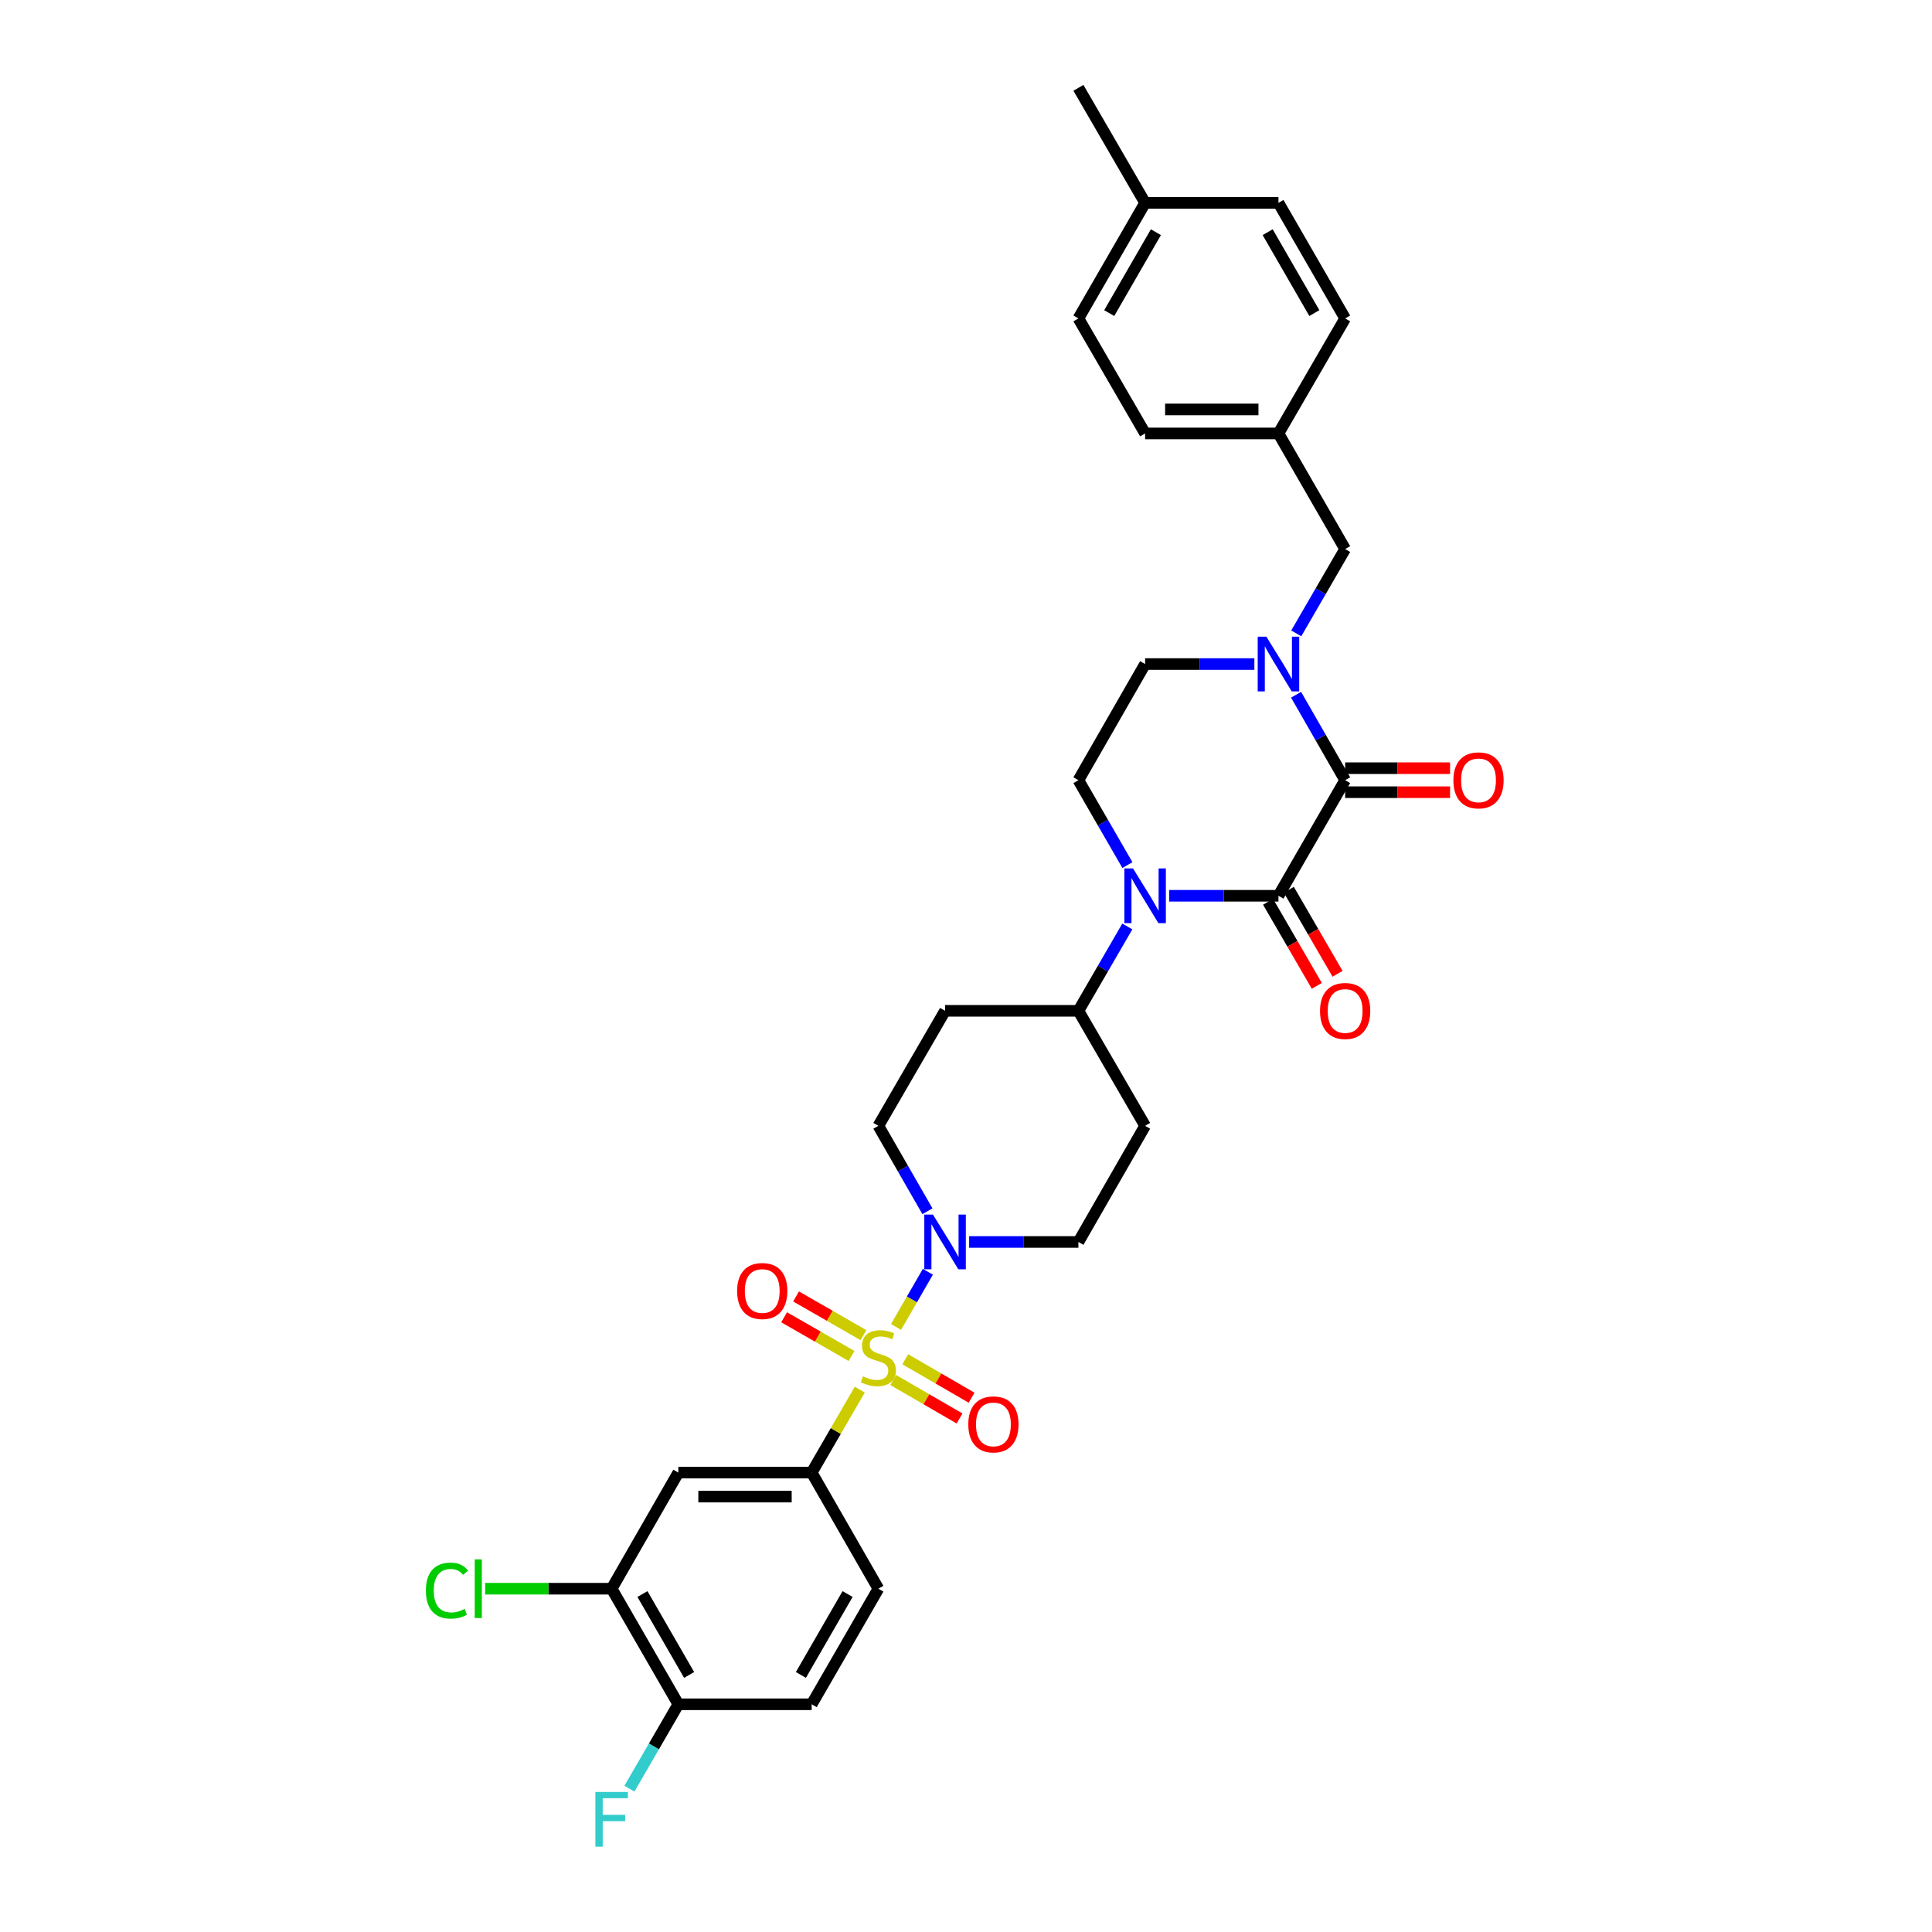 <?xml version='1.0' encoding='iso-8859-1'?>
<svg version='1.1' baseProfile='full'
              xmlns='http://www.w3.org/2000/svg'
                      xmlns:rdkit='http://www.rdkit.org/xml'
                      xmlns:xlink='http://www.w3.org/1999/xlink'
                  xml:space='preserve'
width='1000px' height='1000px' viewBox='0 0 1000 1000'>
<!-- END OF HEADER -->
<rect style='opacity:1.0;fill:#FFFFFF;stroke:none' width='1000' height='1000' x='0' y='0'> </rect>
<path class='bond-4' d='M 463.79,686.818 L 472.027,672.543' style='fill:none;fill-rule:evenodd;stroke:#CCCC00;stroke-width:6px;stroke-linecap:butt;stroke-linejoin:miter;stroke-opacity:1' />
<path class='bond-4' d='M 472.027,672.543 L 480.264,658.268' style='fill:none;fill-rule:evenodd;stroke:#0000FF;stroke-width:6px;stroke-linecap:butt;stroke-linejoin:miter;stroke-opacity:1' />
<path class='bond-5' d='M 445.021,719.266 L 432.573,740.737' style='fill:none;fill-rule:evenodd;stroke:#CCCC00;stroke-width:6px;stroke-linecap:butt;stroke-linejoin:miter;stroke-opacity:1' />
<path class='bond-5' d='M 432.573,740.737 L 420.125,762.209' style='fill:none;fill-rule:evenodd;stroke:#000000;stroke-width:6px;stroke-linecap:butt;stroke-linejoin:miter;stroke-opacity:1' />
<path class='bond-10' d='M 462.331,714.3 L 479.498,724.251' style='fill:none;fill-rule:evenodd;stroke:#CCCC00;stroke-width:6px;stroke-linecap:butt;stroke-linejoin:miter;stroke-opacity:1' />
<path class='bond-10' d='M 479.498,724.251 L 496.665,734.202' style='fill:none;fill-rule:evenodd;stroke:#FF0000;stroke-width:6px;stroke-linecap:butt;stroke-linejoin:miter;stroke-opacity:1' />
<path class='bond-10' d='M 468.562,703.551 L 485.729,713.502' style='fill:none;fill-rule:evenodd;stroke:#CCCC00;stroke-width:6px;stroke-linecap:butt;stroke-linejoin:miter;stroke-opacity:1' />
<path class='bond-10' d='M 485.729,713.502 L 502.897,723.453' style='fill:none;fill-rule:evenodd;stroke:#FF0000;stroke-width:6px;stroke-linecap:butt;stroke-linejoin:miter;stroke-opacity:1' />
<path class='bond-11' d='M 446.926,691.068 L 429.485,681.053' style='fill:none;fill-rule:evenodd;stroke:#CCCC00;stroke-width:6px;stroke-linecap:butt;stroke-linejoin:miter;stroke-opacity:1' />
<path class='bond-11' d='M 429.485,681.053 L 412.044,671.038' style='fill:none;fill-rule:evenodd;stroke:#FF0000;stroke-width:6px;stroke-linecap:butt;stroke-linejoin:miter;stroke-opacity:1' />
<path class='bond-11' d='M 440.739,701.843 L 423.298,691.828' style='fill:none;fill-rule:evenodd;stroke:#CCCC00;stroke-width:6px;stroke-linecap:butt;stroke-linejoin:miter;stroke-opacity:1' />
<path class='bond-11' d='M 423.298,691.828 L 405.857,681.813' style='fill:none;fill-rule:evenodd;stroke:#FF0000;stroke-width:6px;stroke-linecap:butt;stroke-linejoin:miter;stroke-opacity:1' />
<path class='bond-0' d='M 661.73,463.655 L 633.452,463.655' style='fill:none;fill-rule:evenodd;stroke:#000000;stroke-width:6px;stroke-linecap:butt;stroke-linejoin:miter;stroke-opacity:1' />
<path class='bond-0' d='M 633.452,463.655 L 605.175,463.655' style='fill:none;fill-rule:evenodd;stroke:#0000FF;stroke-width:6px;stroke-linecap:butt;stroke-linejoin:miter;stroke-opacity:1' />
<path class='bond-1' d='M 661.73,463.655 L 696.244,403.828' style='fill:none;fill-rule:evenodd;stroke:#000000;stroke-width:6px;stroke-linecap:butt;stroke-linejoin:miter;stroke-opacity:1' />
<path class='bond-14' d='M 656.355,466.77 L 668.964,488.522' style='fill:none;fill-rule:evenodd;stroke:#000000;stroke-width:6px;stroke-linecap:butt;stroke-linejoin:miter;stroke-opacity:1' />
<path class='bond-14' d='M 668.964,488.522 L 681.572,510.274' style='fill:none;fill-rule:evenodd;stroke:#FF0000;stroke-width:6px;stroke-linecap:butt;stroke-linejoin:miter;stroke-opacity:1' />
<path class='bond-14' d='M 667.105,460.539 L 679.713,482.291' style='fill:none;fill-rule:evenodd;stroke:#000000;stroke-width:6px;stroke-linecap:butt;stroke-linejoin:miter;stroke-opacity:1' />
<path class='bond-14' d='M 679.713,482.291 L 692.322,504.043' style='fill:none;fill-rule:evenodd;stroke:#FF0000;stroke-width:6px;stroke-linecap:butt;stroke-linejoin:miter;stroke-opacity:1' />
<path class='bond-15' d='M 696.244,410.041 L 723.396,410.041' style='fill:none;fill-rule:evenodd;stroke:#000000;stroke-width:6px;stroke-linecap:butt;stroke-linejoin:miter;stroke-opacity:1' />
<path class='bond-15' d='M 723.396,410.041 L 750.547,410.041' style='fill:none;fill-rule:evenodd;stroke:#FF0000;stroke-width:6px;stroke-linecap:butt;stroke-linejoin:miter;stroke-opacity:1' />
<path class='bond-15' d='M 696.244,397.616 L 723.396,397.616' style='fill:none;fill-rule:evenodd;stroke:#000000;stroke-width:6px;stroke-linecap:butt;stroke-linejoin:miter;stroke-opacity:1' />
<path class='bond-15' d='M 723.396,397.616 L 750.547,397.616' style='fill:none;fill-rule:evenodd;stroke:#FF0000;stroke-width:6px;stroke-linecap:butt;stroke-linejoin:miter;stroke-opacity:1' />
<path class='bond-34' d='M 696.244,403.828 L 683.55,381.716' style='fill:none;fill-rule:evenodd;stroke:#000000;stroke-width:6px;stroke-linecap:butt;stroke-linejoin:miter;stroke-opacity:1' />
<path class='bond-34' d='M 683.55,381.716 L 670.855,359.605' style='fill:none;fill-rule:evenodd;stroke:#0000FF;stroke-width:6px;stroke-linecap:butt;stroke-linejoin:miter;stroke-opacity:1' />
<path class='bond-2' d='M 583.502,479.536 L 570.845,501.367' style='fill:none;fill-rule:evenodd;stroke:#0000FF;stroke-width:6px;stroke-linecap:butt;stroke-linejoin:miter;stroke-opacity:1' />
<path class='bond-2' d='M 570.845,501.367 L 558.188,523.199' style='fill:none;fill-rule:evenodd;stroke:#000000;stroke-width:6px;stroke-linecap:butt;stroke-linejoin:miter;stroke-opacity:1' />
<path class='bond-7' d='M 583.542,447.768 L 570.865,425.798' style='fill:none;fill-rule:evenodd;stroke:#0000FF;stroke-width:6px;stroke-linecap:butt;stroke-linejoin:miter;stroke-opacity:1' />
<path class='bond-7' d='M 570.865,425.798 L 558.188,403.828' style='fill:none;fill-rule:evenodd;stroke:#000000;stroke-width:6px;stroke-linecap:butt;stroke-linejoin:miter;stroke-opacity:1' />
<path class='bond-3' d='M 649.265,343.712 L 620.987,343.712' style='fill:none;fill-rule:evenodd;stroke:#0000FF;stroke-width:6px;stroke-linecap:butt;stroke-linejoin:miter;stroke-opacity:1' />
<path class='bond-3' d='M 620.987,343.712 L 592.709,343.712' style='fill:none;fill-rule:evenodd;stroke:#000000;stroke-width:6px;stroke-linecap:butt;stroke-linejoin:miter;stroke-opacity:1' />
<path class='bond-13' d='M 670.938,327.831 L 683.591,306.01' style='fill:none;fill-rule:evenodd;stroke:#0000FF;stroke-width:6px;stroke-linecap:butt;stroke-linejoin:miter;stroke-opacity:1' />
<path class='bond-13' d='M 683.591,306.01 L 696.244,284.189' style='fill:none;fill-rule:evenodd;stroke:#000000;stroke-width:6px;stroke-linecap:butt;stroke-linejoin:miter;stroke-opacity:1' />
<path class='bond-16' d='M 480.04,626.945 L 467.343,604.834' style='fill:none;fill-rule:evenodd;stroke:#0000FF;stroke-width:6px;stroke-linecap:butt;stroke-linejoin:miter;stroke-opacity:1' />
<path class='bond-16' d='M 467.343,604.834 L 454.646,582.722' style='fill:none;fill-rule:evenodd;stroke:#000000;stroke-width:6px;stroke-linecap:butt;stroke-linejoin:miter;stroke-opacity:1' />
<path class='bond-17' d='M 501.632,642.838 L 529.91,642.838' style='fill:none;fill-rule:evenodd;stroke:#0000FF;stroke-width:6px;stroke-linecap:butt;stroke-linejoin:miter;stroke-opacity:1' />
<path class='bond-17' d='M 529.91,642.838 L 558.188,642.838' style='fill:none;fill-rule:evenodd;stroke:#000000;stroke-width:6px;stroke-linecap:butt;stroke-linejoin:miter;stroke-opacity:1' />
<path class='bond-6' d='M 420.125,762.209 L 351.103,762.209' style='fill:none;fill-rule:evenodd;stroke:#000000;stroke-width:6px;stroke-linecap:butt;stroke-linejoin:miter;stroke-opacity:1' />
<path class='bond-6' d='M 409.772,774.634 L 361.457,774.634' style='fill:none;fill-rule:evenodd;stroke:#000000;stroke-width:6px;stroke-linecap:butt;stroke-linejoin:miter;stroke-opacity:1' />
<path class='bond-21' d='M 420.125,762.209 L 454.646,822.312' style='fill:none;fill-rule:evenodd;stroke:#000000;stroke-width:6px;stroke-linecap:butt;stroke-linejoin:miter;stroke-opacity:1' />
<path class='bond-9' d='M 351.103,762.209 L 316.589,822.312' style='fill:none;fill-rule:evenodd;stroke:#000000;stroke-width:6px;stroke-linecap:butt;stroke-linejoin:miter;stroke-opacity:1' />
<path class='bond-12' d='M 558.188,403.828 L 592.709,343.712' style='fill:none;fill-rule:evenodd;stroke:#000000;stroke-width:6px;stroke-linecap:butt;stroke-linejoin:miter;stroke-opacity:1' />
<path class='bond-8' d='M 558.188,523.199 L 592.709,582.722' style='fill:none;fill-rule:evenodd;stroke:#000000;stroke-width:6px;stroke-linecap:butt;stroke-linejoin:miter;stroke-opacity:1' />
<path class='bond-32' d='M 558.188,523.199 L 489.167,523.199' style='fill:none;fill-rule:evenodd;stroke:#000000;stroke-width:6px;stroke-linecap:butt;stroke-linejoin:miter;stroke-opacity:1' />
<path class='bond-24' d='M 316.589,822.312 L 283.858,822.312' style='fill:none;fill-rule:evenodd;stroke:#000000;stroke-width:6px;stroke-linecap:butt;stroke-linejoin:miter;stroke-opacity:1' />
<path class='bond-24' d='M 283.858,822.312 L 251.127,822.312' style='fill:none;fill-rule:evenodd;stroke:#00CC00;stroke-width:6px;stroke-linecap:butt;stroke-linejoin:miter;stroke-opacity:1' />
<path class='bond-33' d='M 316.589,822.312 L 351.103,882.132' style='fill:none;fill-rule:evenodd;stroke:#000000;stroke-width:6px;stroke-linecap:butt;stroke-linejoin:miter;stroke-opacity:1' />
<path class='bond-33' d='M 332.529,825.075 L 356.689,866.949' style='fill:none;fill-rule:evenodd;stroke:#000000;stroke-width:6px;stroke-linecap:butt;stroke-linejoin:miter;stroke-opacity:1' />
<path class='bond-23' d='M 696.244,284.189 L 661.73,224.348' style='fill:none;fill-rule:evenodd;stroke:#000000;stroke-width:6px;stroke-linecap:butt;stroke-linejoin:miter;stroke-opacity:1' />
<path class='bond-18' d='M 454.646,582.722 L 489.167,523.199' style='fill:none;fill-rule:evenodd;stroke:#000000;stroke-width:6px;stroke-linecap:butt;stroke-linejoin:miter;stroke-opacity:1' />
<path class='bond-19' d='M 558.188,642.838 L 592.709,582.722' style='fill:none;fill-rule:evenodd;stroke:#000000;stroke-width:6px;stroke-linecap:butt;stroke-linejoin:miter;stroke-opacity:1' />
<path class='bond-20' d='M 351.103,882.132 L 420.125,882.132' style='fill:none;fill-rule:evenodd;stroke:#000000;stroke-width:6px;stroke-linecap:butt;stroke-linejoin:miter;stroke-opacity:1' />
<path class='bond-25' d='M 351.103,882.132 L 338.449,903.963' style='fill:none;fill-rule:evenodd;stroke:#000000;stroke-width:6px;stroke-linecap:butt;stroke-linejoin:miter;stroke-opacity:1' />
<path class='bond-25' d='M 338.449,903.963 L 325.794,925.795' style='fill:none;fill-rule:evenodd;stroke:#33CCCC;stroke-width:6px;stroke-linecap:butt;stroke-linejoin:miter;stroke-opacity:1' />
<path class='bond-22' d='M 454.646,822.312 L 420.125,882.132' style='fill:none;fill-rule:evenodd;stroke:#000000;stroke-width:6px;stroke-linecap:butt;stroke-linejoin:miter;stroke-opacity:1' />
<path class='bond-22' d='M 438.706,825.074 L 414.541,866.948' style='fill:none;fill-rule:evenodd;stroke:#000000;stroke-width:6px;stroke-linecap:butt;stroke-linejoin:miter;stroke-opacity:1' />
<path class='bond-27' d='M 661.73,224.348 L 696.244,164.818' style='fill:none;fill-rule:evenodd;stroke:#000000;stroke-width:6px;stroke-linecap:butt;stroke-linejoin:miter;stroke-opacity:1' />
<path class='bond-28' d='M 661.73,224.348 L 592.709,224.348' style='fill:none;fill-rule:evenodd;stroke:#000000;stroke-width:6px;stroke-linecap:butt;stroke-linejoin:miter;stroke-opacity:1' />
<path class='bond-28' d='M 651.377,211.923 L 603.062,211.923' style='fill:none;fill-rule:evenodd;stroke:#000000;stroke-width:6px;stroke-linecap:butt;stroke-linejoin:miter;stroke-opacity:1' />
<path class='bond-26' d='M 592.709,104.998 L 558.188,164.818' style='fill:none;fill-rule:evenodd;stroke:#000000;stroke-width:6px;stroke-linecap:butt;stroke-linejoin:miter;stroke-opacity:1' />
<path class='bond-26' d='M 598.293,120.182 L 574.128,162.056' style='fill:none;fill-rule:evenodd;stroke:#000000;stroke-width:6px;stroke-linecap:butt;stroke-linejoin:miter;stroke-opacity:1' />
<path class='bond-31' d='M 592.709,104.998 L 558.188,45.455' style='fill:none;fill-rule:evenodd;stroke:#000000;stroke-width:6px;stroke-linecap:butt;stroke-linejoin:miter;stroke-opacity:1' />
<path class='bond-35' d='M 592.709,104.998 L 661.73,104.998' style='fill:none;fill-rule:evenodd;stroke:#000000;stroke-width:6px;stroke-linecap:butt;stroke-linejoin:miter;stroke-opacity:1' />
<path class='bond-30' d='M 696.244,164.818 L 661.73,104.998' style='fill:none;fill-rule:evenodd;stroke:#000000;stroke-width:6px;stroke-linecap:butt;stroke-linejoin:miter;stroke-opacity:1' />
<path class='bond-30' d='M 680.305,162.055 L 656.145,120.181' style='fill:none;fill-rule:evenodd;stroke:#000000;stroke-width:6px;stroke-linecap:butt;stroke-linejoin:miter;stroke-opacity:1' />
<path class='bond-29' d='M 592.709,224.348 L 558.188,164.818' style='fill:none;fill-rule:evenodd;stroke:#000000;stroke-width:6px;stroke-linecap:butt;stroke-linejoin:miter;stroke-opacity:1' />
<path  class='atom-0' d='M 446.646 712.385
Q 446.966 712.505, 448.286 713.065
Q 449.606 713.625, 451.046 713.985
Q 452.526 714.305, 453.966 714.305
Q 456.646 714.305, 458.206 713.025
Q 459.766 711.705, 459.766 709.425
Q 459.766 707.865, 458.966 706.905
Q 458.206 705.945, 457.006 705.425
Q 455.806 704.905, 453.806 704.305
Q 451.286 703.545, 449.766 702.825
Q 448.286 702.105, 447.206 700.585
Q 446.166 699.065, 446.166 696.505
Q 446.166 692.945, 448.566 690.745
Q 451.006 688.545, 455.806 688.545
Q 459.086 688.545, 462.806 690.105
L 461.886 693.185
Q 458.486 691.785, 455.926 691.785
Q 453.166 691.785, 451.646 692.945
Q 450.126 694.065, 450.166 696.025
Q 450.166 697.545, 450.926 698.465
Q 451.726 699.385, 452.846 699.905
Q 454.006 700.425, 455.926 701.025
Q 458.486 701.825, 460.006 702.625
Q 461.526 703.425, 462.606 705.065
Q 463.726 706.665, 463.726 709.425
Q 463.726 713.345, 461.086 715.465
Q 458.486 717.545, 454.126 717.545
Q 451.606 717.545, 449.686 716.985
Q 447.806 716.465, 445.566 715.545
L 446.646 712.385
' fill='#CCCC00'/>
<path  class='atom-3' d='M 586.449 449.495
L 595.729 464.495
Q 596.649 465.975, 598.129 468.655
Q 599.609 471.335, 599.689 471.495
L 599.689 449.495
L 603.449 449.495
L 603.449 477.815
L 599.569 477.815
L 589.609 461.415
Q 588.449 459.495, 587.209 457.295
Q 586.009 455.095, 585.649 454.415
L 585.649 477.815
L 581.969 477.815
L 581.969 449.495
L 586.449 449.495
' fill='#0000FF'/>
<path  class='atom-4' d='M 655.47 329.552
L 664.75 344.552
Q 665.67 346.032, 667.15 348.712
Q 668.63 351.392, 668.71 351.552
L 668.71 329.552
L 672.47 329.552
L 672.47 357.872
L 668.59 357.872
L 658.63 341.472
Q 657.47 339.552, 656.23 337.352
Q 655.03 335.152, 654.67 334.472
L 654.67 357.872
L 650.99 357.872
L 650.99 329.552
L 655.47 329.552
' fill='#0000FF'/>
<path  class='atom-5' d='M 482.907 628.678
L 492.187 643.678
Q 493.107 645.158, 494.587 647.838
Q 496.067 650.518, 496.147 650.678
L 496.147 628.678
L 499.907 628.678
L 499.907 656.998
L 496.027 656.998
L 486.067 640.598
Q 484.907 638.678, 483.667 636.478
Q 482.467 634.278, 482.107 633.598
L 482.107 656.998
L 478.427 656.998
L 478.427 628.678
L 482.907 628.678
' fill='#0000FF'/>
<path  class='atom-11' d='M 501.189 737.259
Q 501.189 730.459, 504.549 726.659
Q 507.909 722.859, 514.189 722.859
Q 520.469 722.859, 523.829 726.659
Q 527.189 730.459, 527.189 737.259
Q 527.189 744.139, 523.789 748.059
Q 520.389 751.939, 514.189 751.939
Q 507.949 751.939, 504.549 748.059
Q 501.189 744.179, 501.189 737.259
M 514.189 748.739
Q 518.509 748.739, 520.829 745.859
Q 523.189 742.939, 523.189 737.259
Q 523.189 731.699, 520.829 728.899
Q 518.509 726.059, 514.189 726.059
Q 509.869 726.059, 507.509 728.859
Q 505.189 731.659, 505.189 737.259
Q 505.189 742.979, 507.509 745.859
Q 509.869 748.739, 514.189 748.739
' fill='#FF0000'/>
<path  class='atom-12' d='M 381.529 668.224
Q 381.529 661.424, 384.889 657.624
Q 388.249 653.824, 394.529 653.824
Q 400.809 653.824, 404.169 657.624
Q 407.529 661.424, 407.529 668.224
Q 407.529 675.104, 404.129 679.024
Q 400.729 682.904, 394.529 682.904
Q 388.289 682.904, 384.889 679.024
Q 381.529 675.144, 381.529 668.224
M 394.529 679.704
Q 398.849 679.704, 401.169 676.824
Q 403.529 673.904, 403.529 668.224
Q 403.529 662.664, 401.169 659.864
Q 398.849 657.024, 394.529 657.024
Q 390.209 657.024, 387.849 659.824
Q 385.529 662.624, 385.529 668.224
Q 385.529 673.944, 387.849 676.824
Q 390.209 679.704, 394.529 679.704
' fill='#FF0000'/>
<path  class='atom-15' d='M 683.244 523.279
Q 683.244 516.479, 686.604 512.679
Q 689.964 508.879, 696.244 508.879
Q 702.524 508.879, 705.884 512.679
Q 709.244 516.479, 709.244 523.279
Q 709.244 530.159, 705.844 534.079
Q 702.444 537.959, 696.244 537.959
Q 690.004 537.959, 686.604 534.079
Q 683.244 530.199, 683.244 523.279
M 696.244 534.759
Q 700.564 534.759, 702.884 531.879
Q 705.244 528.959, 705.244 523.279
Q 705.244 517.719, 702.884 514.919
Q 700.564 512.079, 696.244 512.079
Q 691.924 512.079, 689.564 514.879
Q 687.244 517.679, 687.244 523.279
Q 687.244 528.999, 689.564 531.879
Q 691.924 534.759, 696.244 534.759
' fill='#FF0000'/>
<path  class='atom-16' d='M 752.273 403.908
Q 752.273 397.108, 755.633 393.308
Q 758.993 389.508, 765.273 389.508
Q 771.553 389.508, 774.913 393.308
Q 778.273 397.108, 778.273 403.908
Q 778.273 410.788, 774.873 414.708
Q 771.473 418.588, 765.273 418.588
Q 759.033 418.588, 755.633 414.708
Q 752.273 410.828, 752.273 403.908
M 765.273 415.388
Q 769.593 415.388, 771.913 412.508
Q 774.273 409.588, 774.273 403.908
Q 774.273 398.348, 771.913 395.548
Q 769.593 392.708, 765.273 392.708
Q 760.953 392.708, 758.593 395.508
Q 756.273 398.308, 756.273 403.908
Q 756.273 409.628, 758.593 412.508
Q 760.953 415.388, 765.273 415.388
' fill='#FF0000'/>
<path  class='atom-25' d='M 220.441 823.292
Q 220.441 816.252, 223.721 812.572
Q 227.041 808.852, 233.321 808.852
Q 239.161 808.852, 242.281 812.972
L 239.641 815.132
Q 237.361 812.132, 233.321 812.132
Q 229.041 812.132, 226.761 815.012
Q 224.521 817.852, 224.521 823.292
Q 224.521 828.892, 226.841 831.772
Q 229.201 834.652, 233.761 834.652
Q 236.881 834.652, 240.521 832.772
L 241.641 835.772
Q 240.161 836.732, 237.921 837.292
Q 235.681 837.852, 233.201 837.852
Q 227.041 837.852, 223.721 834.092
Q 220.441 830.332, 220.441 823.292
' fill='#00CC00'/>
<path  class='atom-25' d='M 245.721 807.132
L 249.401 807.132
L 249.401 837.492
L 245.721 837.492
L 245.721 807.132
' fill='#00CC00'/>
<path  class='atom-26' d='M 308.169 927.515
L 325.009 927.515
L 325.009 930.755
L 311.969 930.755
L 311.969 939.355
L 323.569 939.355
L 323.569 942.635
L 311.969 942.635
L 311.969 955.835
L 308.169 955.835
L 308.169 927.515
' fill='#33CCCC'/>
</svg>
